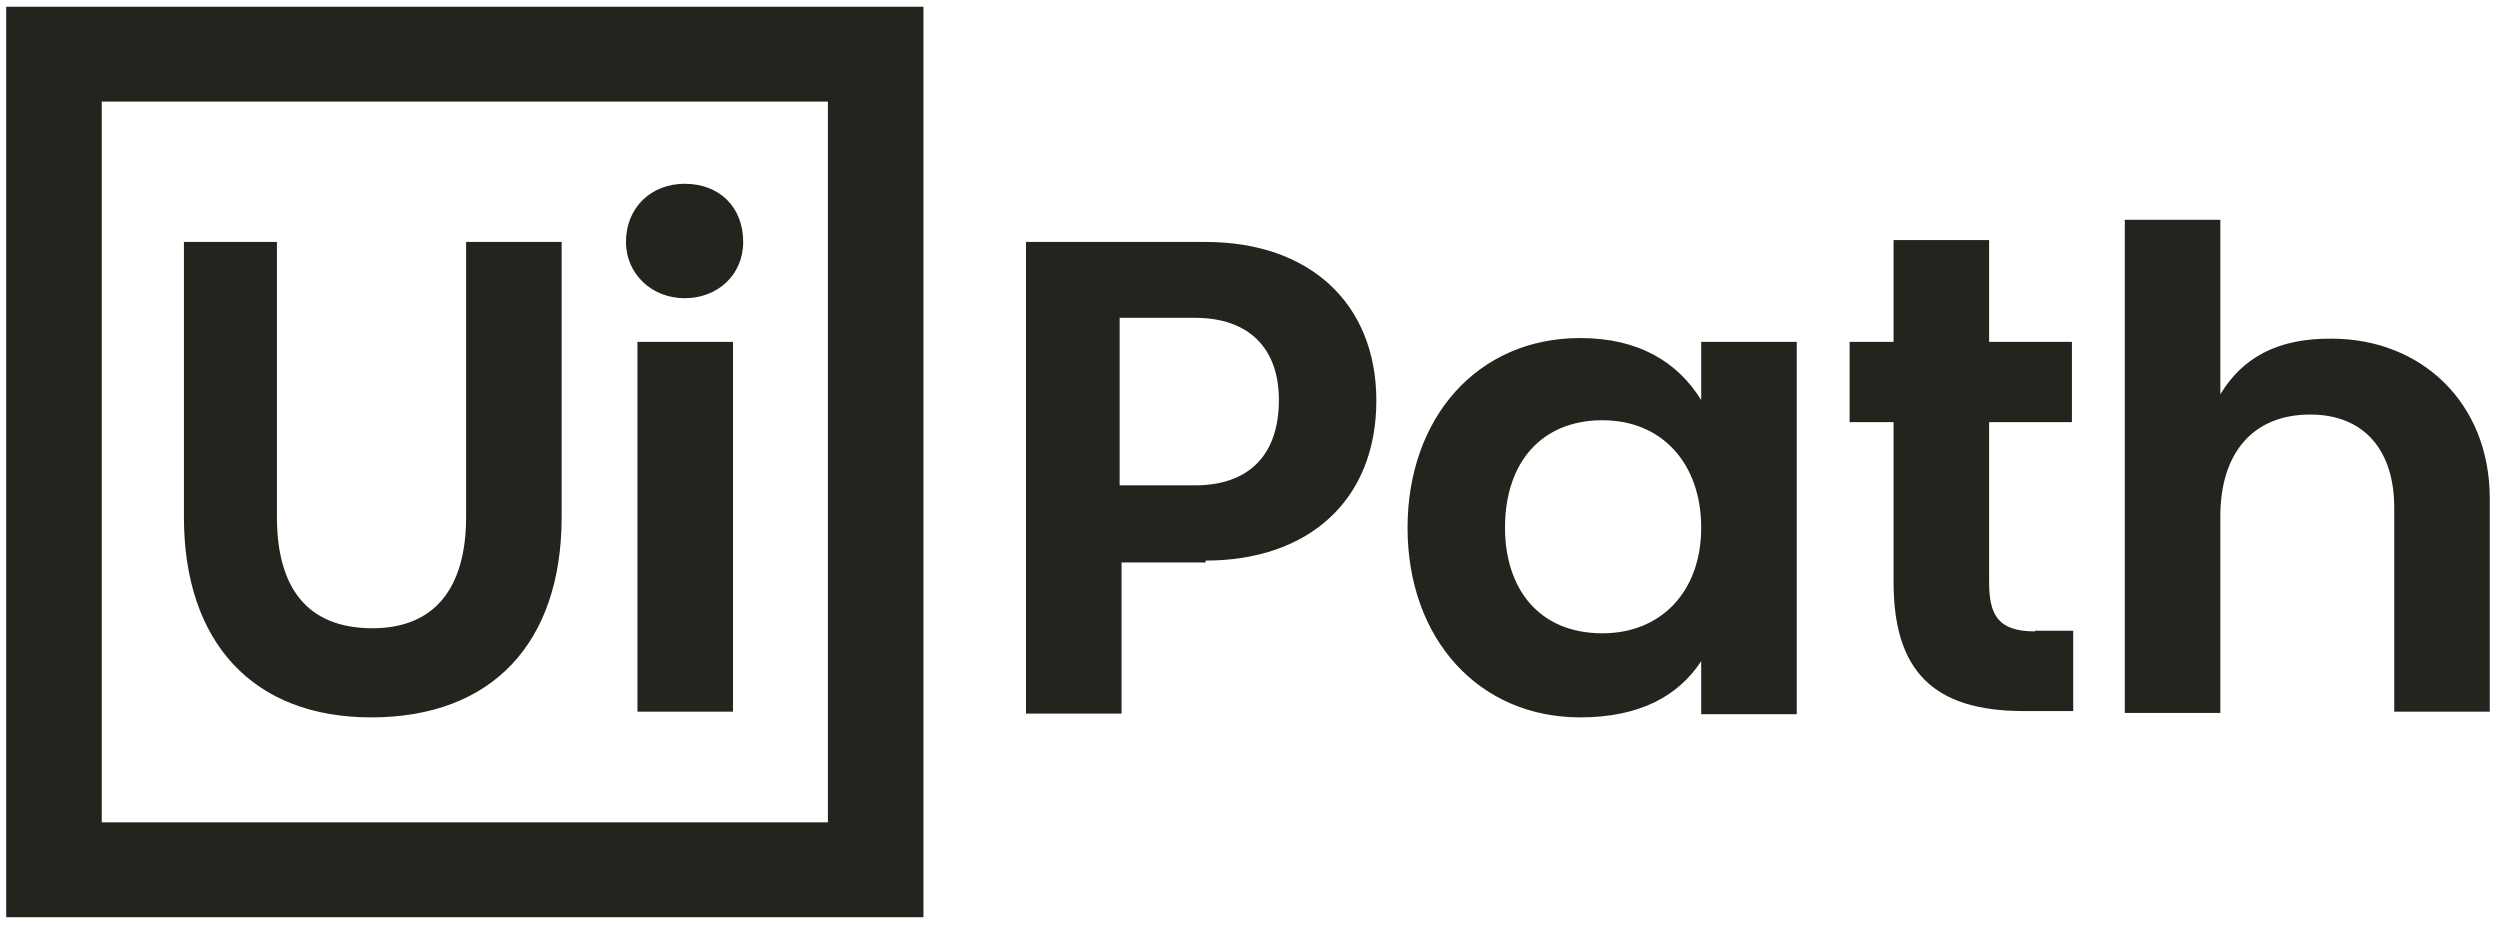 <?xml version="1.0" encoding="utf-8"?>
<svg xmlns="http://www.w3.org/2000/svg" width="229" height="85" viewBox="0 0 229 85" fill="none">
<path d="M0.568 0.619H84.588V84.013H0.568V0.619ZM75.836 75.326V9.306H9.32V75.326H75.836ZM16.847 22.163V47.354C16.847 58.879 23.207 65.712 34.001 65.712C45.087 65.712 51.447 58.879 51.447 47.354V22.163H42.695V47.354C42.695 53.84 39.836 57.547 34.118 57.547C28.05 57.547 25.366 53.725 25.366 47.354V22.163H16.847ZM62.708 27.317C65.742 27.317 68.076 25.174 68.076 22.163C68.076 18.977 65.917 16.834 62.708 16.834C59.674 16.834 57.34 18.977 57.34 22.163C57.34 25.116 59.732 27.317 62.708 27.317ZM58.39 31.313V65.191H67.142V31.313H58.39ZM110.436 51.35C119.83 51.35 126.073 45.849 126.073 36.698C126.073 27.838 120.005 22.163 110.436 22.163H93.982V65.365H102.734V51.524H110.436V51.35ZM109.444 44.459H102.559V29.112H109.444C114.462 29.112 117.146 31.95 117.146 36.641C117.146 41.621 114.462 44.459 109.444 44.459ZM128.932 48.339C128.932 58.531 135.467 65.712 144.744 65.712C150.287 65.712 153.788 63.685 155.83 60.558V65.423H164.582V31.313H155.83V36.641C153.671 33.166 150.112 30.965 144.744 30.965C135.292 30.965 128.932 38.32 128.932 48.339ZM155.83 48.339C155.83 54.188 152.154 58.01 146.786 58.01C140.893 58.01 137.859 53.84 137.859 48.339C137.859 42.316 141.243 38.494 146.786 38.494C152.271 38.494 155.83 42.49 155.83 48.339ZM186.404 57.836C183.02 57.836 182.203 56.331 182.203 53.319V38.667H189.788V31.313H182.203V21.989H173.451V31.313H169.425V38.667H173.451V53.319C173.451 61.311 176.952 65.133 185.354 65.133H189.905V57.778H186.404V57.836ZM203.383 36.119V20.136H194.631V65.307H203.383V47.296C203.383 41.447 206.417 37.972 211.61 37.972C216.628 37.972 219.312 41.331 219.312 46.486V65.191H228.064V45.675C228.064 36.814 221.704 31.023 213.594 31.023C208.576 30.965 205.367 32.818 203.383 36.119Z" fill="#24231E"/>
</svg>